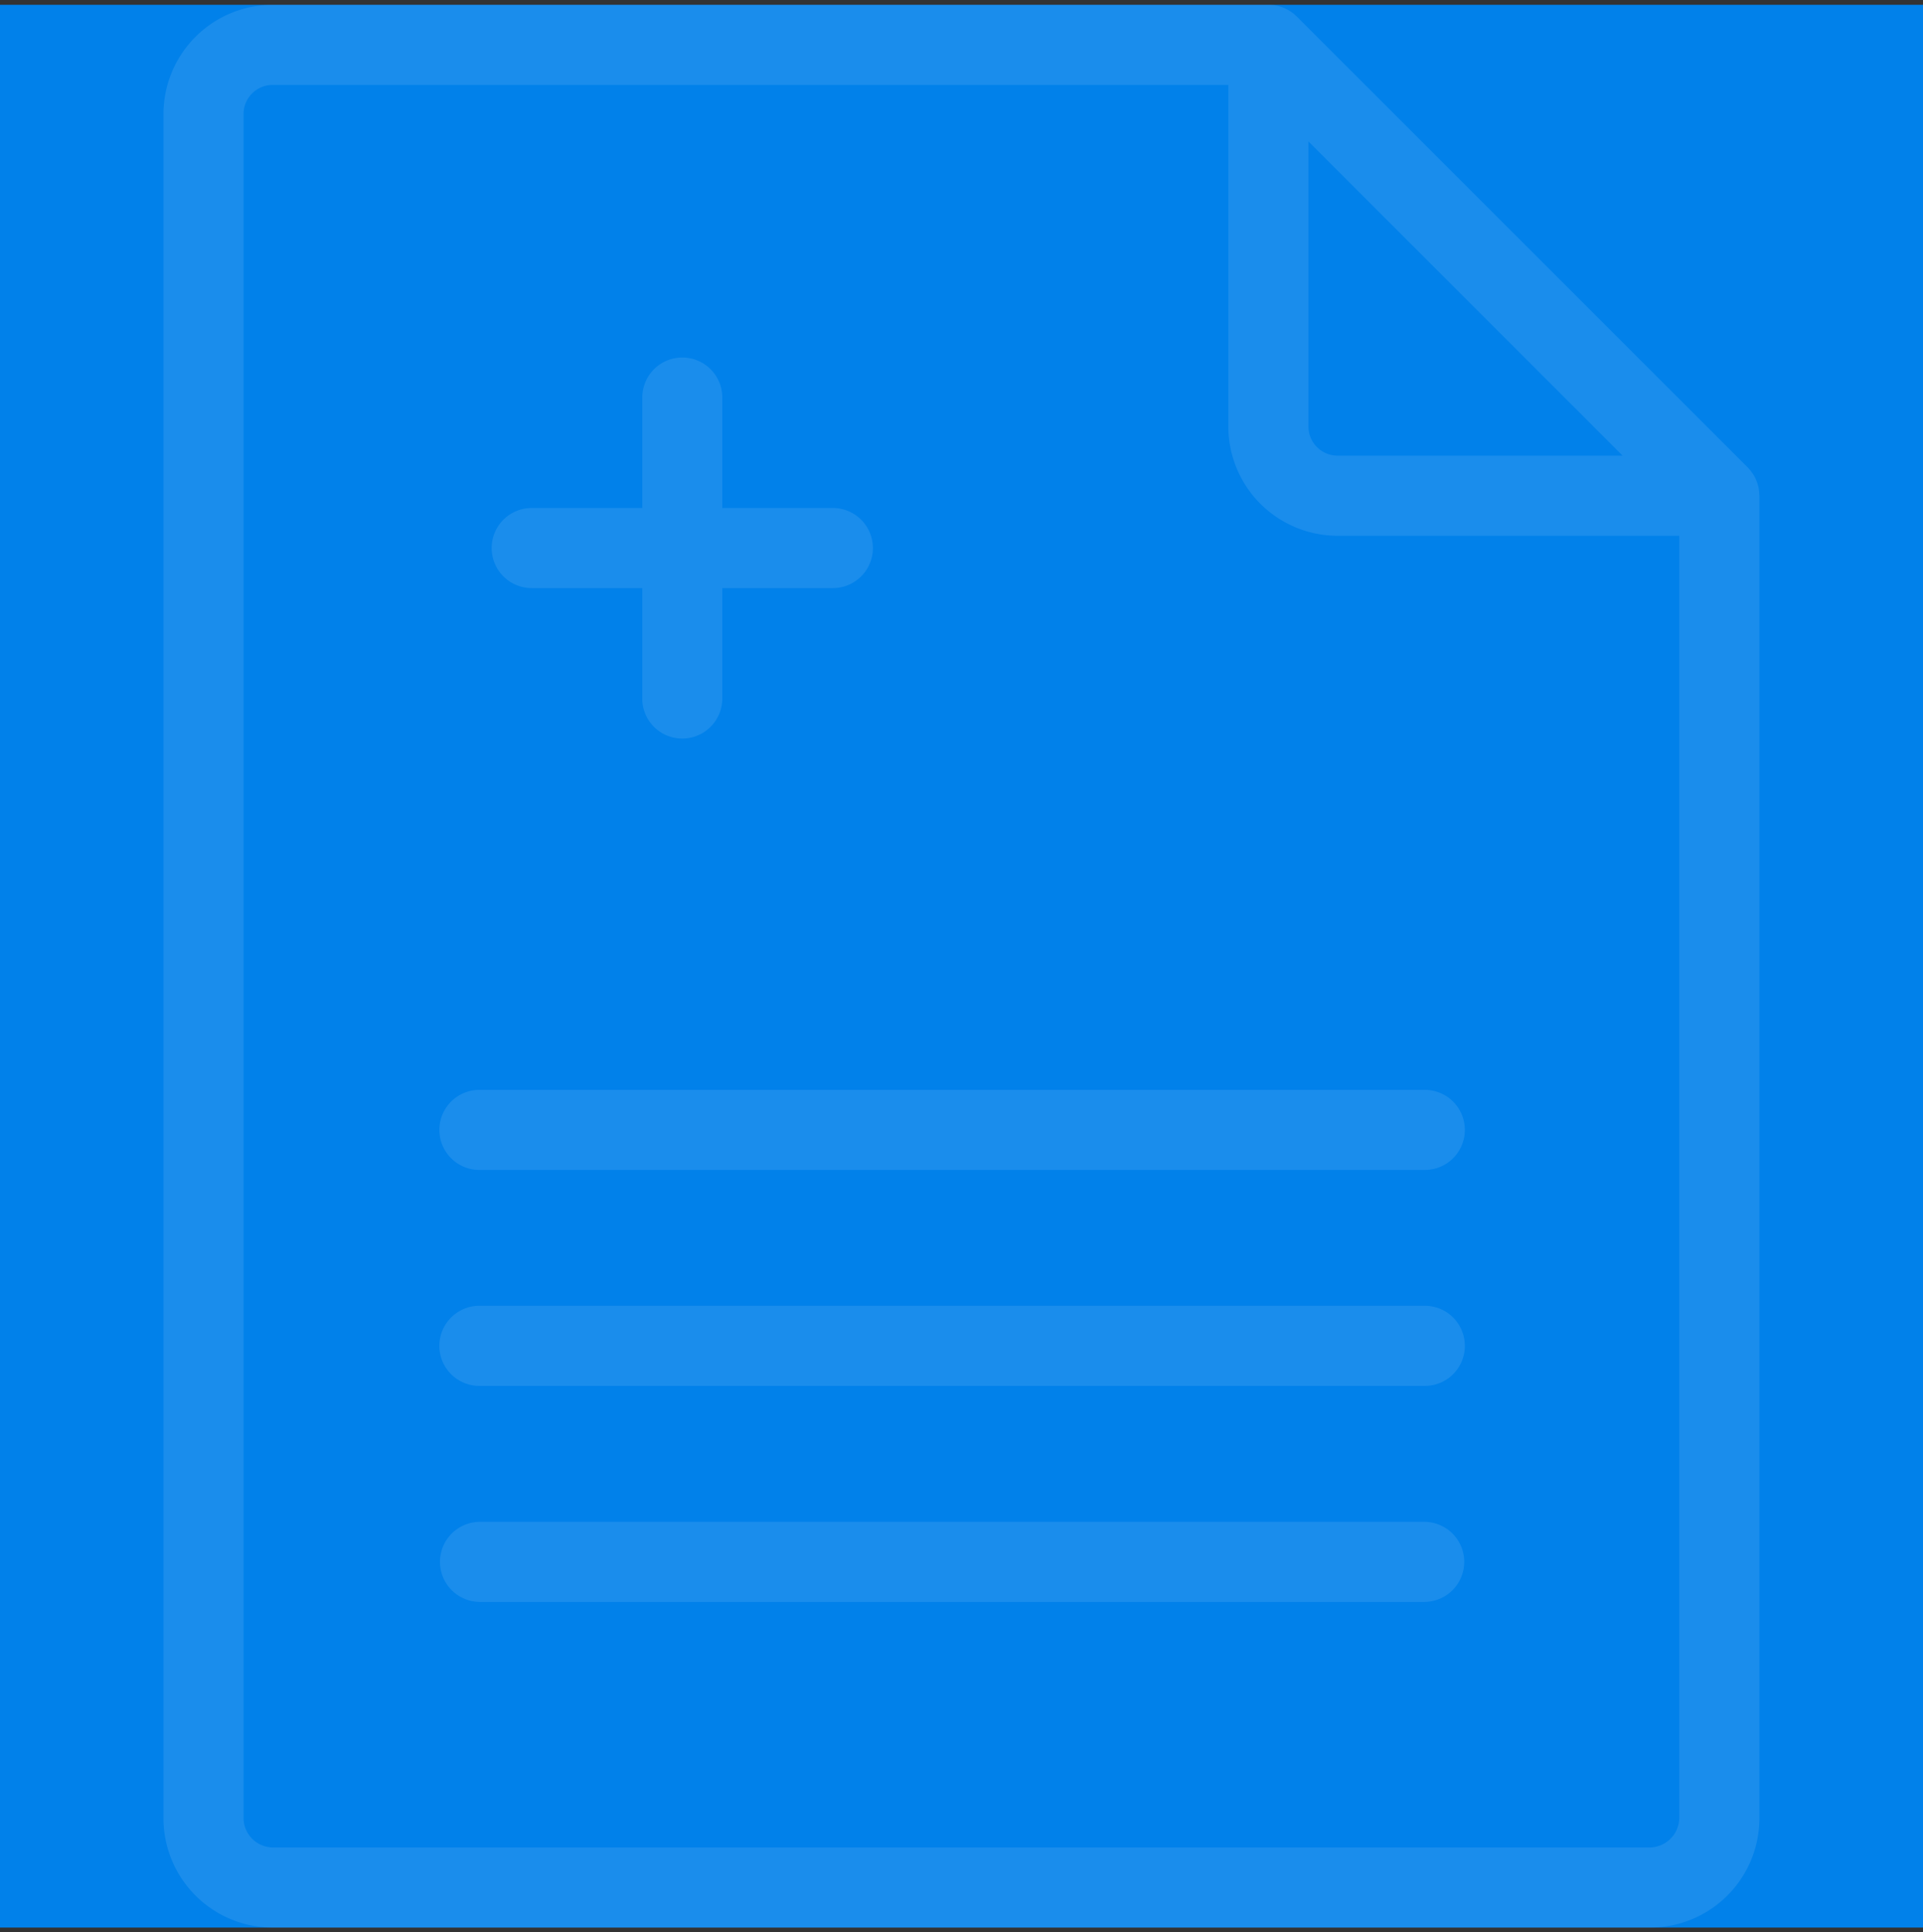 <svg xmlns="http://www.w3.org/2000/svg" width="200" height="201" viewBox="0 0 200 201">
  <rect x="0" y="0" width="200" height="201" fill="#333333" stroke="none"/>
  <g id="グループ_129" data-name="グループ 129" transform="translate(0 0.5)">
    <rect id="長方形_112" data-name="長方形 112" width="200" height="200" fill="#0181ea"/>
    <path id="パス_198" data-name="パス 198" d="M11.363,200A11.377,11.377,0,0,1,0,188.637V11.353A11.375,11.375,0,0,1,11.363,0H114.917c.047,0,.093,0,.14,0a.69.69,0,0,1,.14.01,2.681,2.681,0,0,1,.513.062h.023c.179.038.357.093.528.146.039.014.07.024.109.041a3.641,3.641,0,0,1,.466.211.089.089,0,0,1,.039.014,4.815,4.815,0,0,1,.459.287c.039.022.07.055.109.077.14.11.28.232.412.359a4.171,4.171,0,0,1,1.22,2.953,4.171,4.171,0,0,0-1.22-2.953l.008.007,46.9,46.9a4.165,4.165,0,0,0-7.112,2.945v0a4.165,4.165,0,0,1,7.112-2.945,3.738,3.738,0,0,1,.358.419.974.974,0,0,1,.078.11,2.715,2.715,0,0,1,.288.45.421.421,0,0,1,.031.055,4.435,4.435,0,0,1,.194.45c.016.038.031.079.047.115a3.993,3.993,0,0,1,.14.522.1.1,0,0,1,.008.048c.031.163.047.326.062.479,0,.055.008.11.008.165,0,.036,0,.072,0,.11,0-.038,0-.074,0-.11,0,.045.008.086.008.132V188.637A11.377,11.377,0,0,1,154.618,200ZM8.332,11.353V188.637a3.076,3.076,0,0,0,3.031,3.029H154.618a3.106,3.106,0,0,0,3.031-3.029V55.23H122.114A11.377,11.377,0,0,1,110.75,43.867V4.164A4.173,4.173,0,0,1,113.323.309,4.214,4.214,0,0,1,114.892,0a4.214,4.214,0,0,0-1.569.307,4.173,4.173,0,0,0-2.573,3.855V8.331H11.363A3.032,3.032,0,0,0,8.332,11.353ZM119.083,43.867a3.035,3.035,0,0,0,3.031,3.029h29.644L119.083,14.212ZM32.862,166.128a4.167,4.167,0,0,1,0-8.333h98.322a4.167,4.167,0,0,1,0,8.333Zm0-22.469a4.168,4.168,0,0,1,0-8.336h98.322a4.168,4.168,0,0,1,0,8.336Zm0-22.464a4.165,4.165,0,1,1,0-8.331h98.322a4.165,4.165,0,1,1,0,8.331ZM49.8,72.16V60.671H38.3a4.165,4.165,0,0,1,0-8.331H49.8v0h19.82a4.165,4.165,0,0,1,0,8.331h-11.5V72.16a4.162,4.162,0,1,1-8.324,0Zm0-19.82V40.85a4.162,4.162,0,1,1,8.324,0V52.34Z" transform="translate(17)" fill="#fff" stroke="rgba(0,0,0,0)" stroke-width="1" opacity="0.1"/>
  </g>
</svg>
